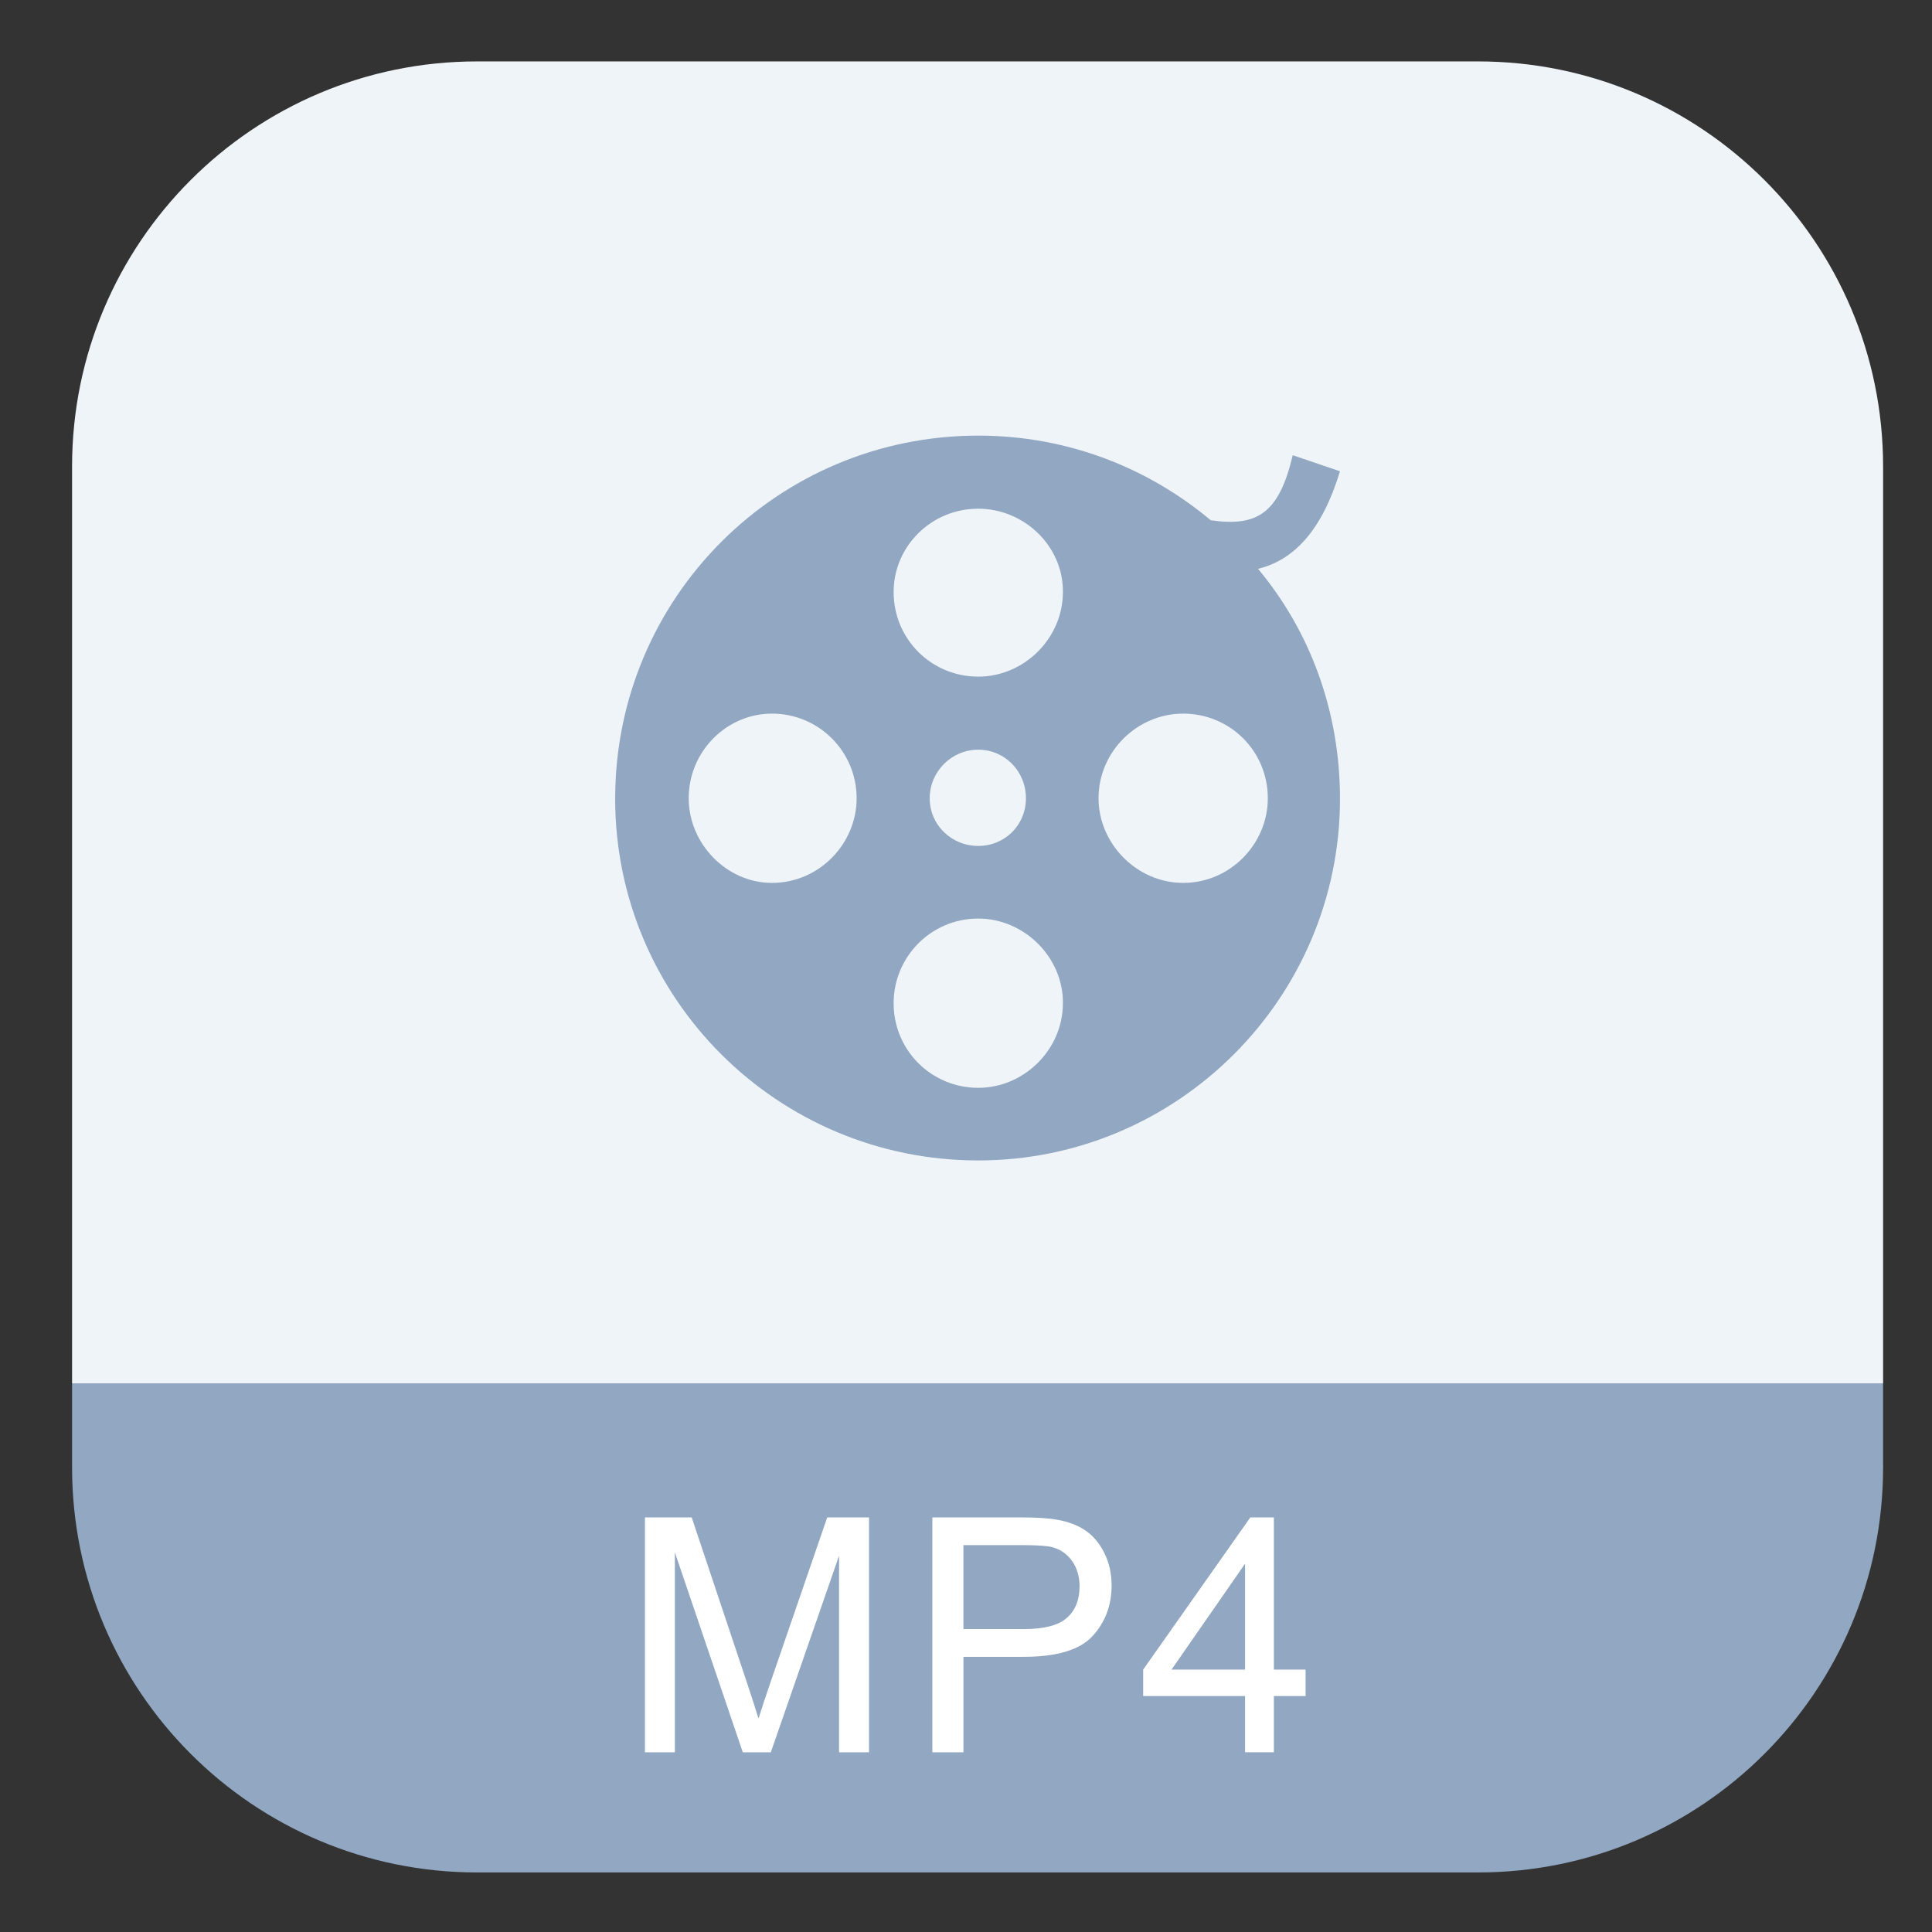 <?xml version="1.0" standalone="no"?><!DOCTYPE svg PUBLIC "-//W3C//DTD SVG 1.1//EN" "http://www.w3.org/Graphics/SVG/1.1/DTD/svg11.dtd"><svg t="1740738674596" class="icon" viewBox="0 0 1024 1024" version="1.1" xmlns="http://www.w3.org/2000/svg" p-id="21395" xmlns:xlink="http://www.w3.org/1999/xlink" width="200" height="200"><rect x="0" y="0" width="1024" height="1024" fill="#333333" stroke="none"/><path d="M998.08 247.21v485.97H38.2V247.21c0-118.55 96.1-214.66 214.66-214.66h530.56c118.55 0.01 214.66 96.12 214.66 214.66z" fill="#EFF4F9" p-id="21396"></path><path d="M998.08 733.18v44.59c0 118.56-96.11 214.67-214.66 214.67H252.86c-118.56 0-214.66-96.11-214.66-214.67v-44.59h959.88z" fill="#91A7C2" p-id="21397"></path><path d="M341.83 928.74V804.26h24.79l29.46 88.14c2.72 8.21 4.7 14.35 5.94 18.43 1.41-4.53 3.62-11.18 6.62-19.95l29.8-86.61h22.16v124.48h-15.88v-104.2l-36.17 104.19h-14.86l-36-105.97v105.97h-15.86zM494.16 928.74V804.26h46.96c8.26 0 14.58 0.4 18.93 1.19 6.11 1.02 11.24 2.96 15.37 5.82 4.13 2.86 7.46 6.87 9.98 12.02 2.52 5.15 3.78 10.81 3.78 16.98 0 10.59-3.37 19.54-10.1 26.88-6.74 7.33-18.91 11-36.51 11h-31.93v50.61h-16.48z m16.47-65.3h32.18c10.64 0 18.2-1.98 22.67-5.94 4.47-3.96 6.71-9.54 6.71-16.73 0-5.21-1.32-9.67-3.95-13.37-2.63-3.71-6.1-6.16-10.4-7.34-2.77-0.74-7.9-1.1-15.37-1.1h-31.84v44.48zM659.9 928.74v-29.8h-54v-14.01l56.8-80.67h12.48v80.67h16.81v14.01h-16.81v29.8H659.9z m0-43.82V828.8l-38.97 56.13h38.97z" fill="#FFFFFF" p-id="21398"></path><path d="M666.78 301.49c27.63 33.06 43.44 75.56 43.44 121.84 0 105.54-85.95 191.73-191.73 191.73-106.49 0-192.44-85.95-192.44-191.73 0-106.49 85.95-192.44 192.44-192.44 47.22 0 89.96 17 123.25 44.86 24.56 3.54 36.13-3.54 43.44-34.47l25.03 8.5c-9.2 30.46-23.83 46.99-43.43 51.71z m-257.61 76.74c-24.09 0-44.15 20.07-44.15 44.86 0 24.09 20.07 44.86 44.15 44.86 25.03 0 44.86-20.78 44.86-44.86 0.01-24.79-20.06-44.86-44.86-44.86zM518.5 269.62c-25.03 0-44.86 20.07-44.86 44.15 0 25.03 20.07 44.86 44.86 44.86 24.08 0 44.86-20.07 44.86-44.86 0.23-24.32-20.54-44.15-44.86-44.15z m-25.74 153.47c0 14.17 11.57 25.27 25.74 25.27 14.17 0 25.27-11.1 25.27-25.27s-11.1-25.74-25.27-25.74c-14.17 0.01-25.74 11.58-25.74 25.74z m25.74 63.76c-25.03 0-44.86 20.3-44.86 44.86 0 25.03 20.07 44.86 44.86 44.86 24.08 0 44.86-20.07 44.86-44.86 0.23-24.32-20.54-44.86-44.86-44.86z m63.75-63.76c0 24.09 20.31 44.86 44.86 44.86 25.03 0 44.86-20.78 44.86-44.86 0-25.03-20.07-44.86-44.86-44.86-24.32 0-44.86 20.07-44.86 44.86z m0 0" fill="#91A7C2" p-id="21399"></path></svg>